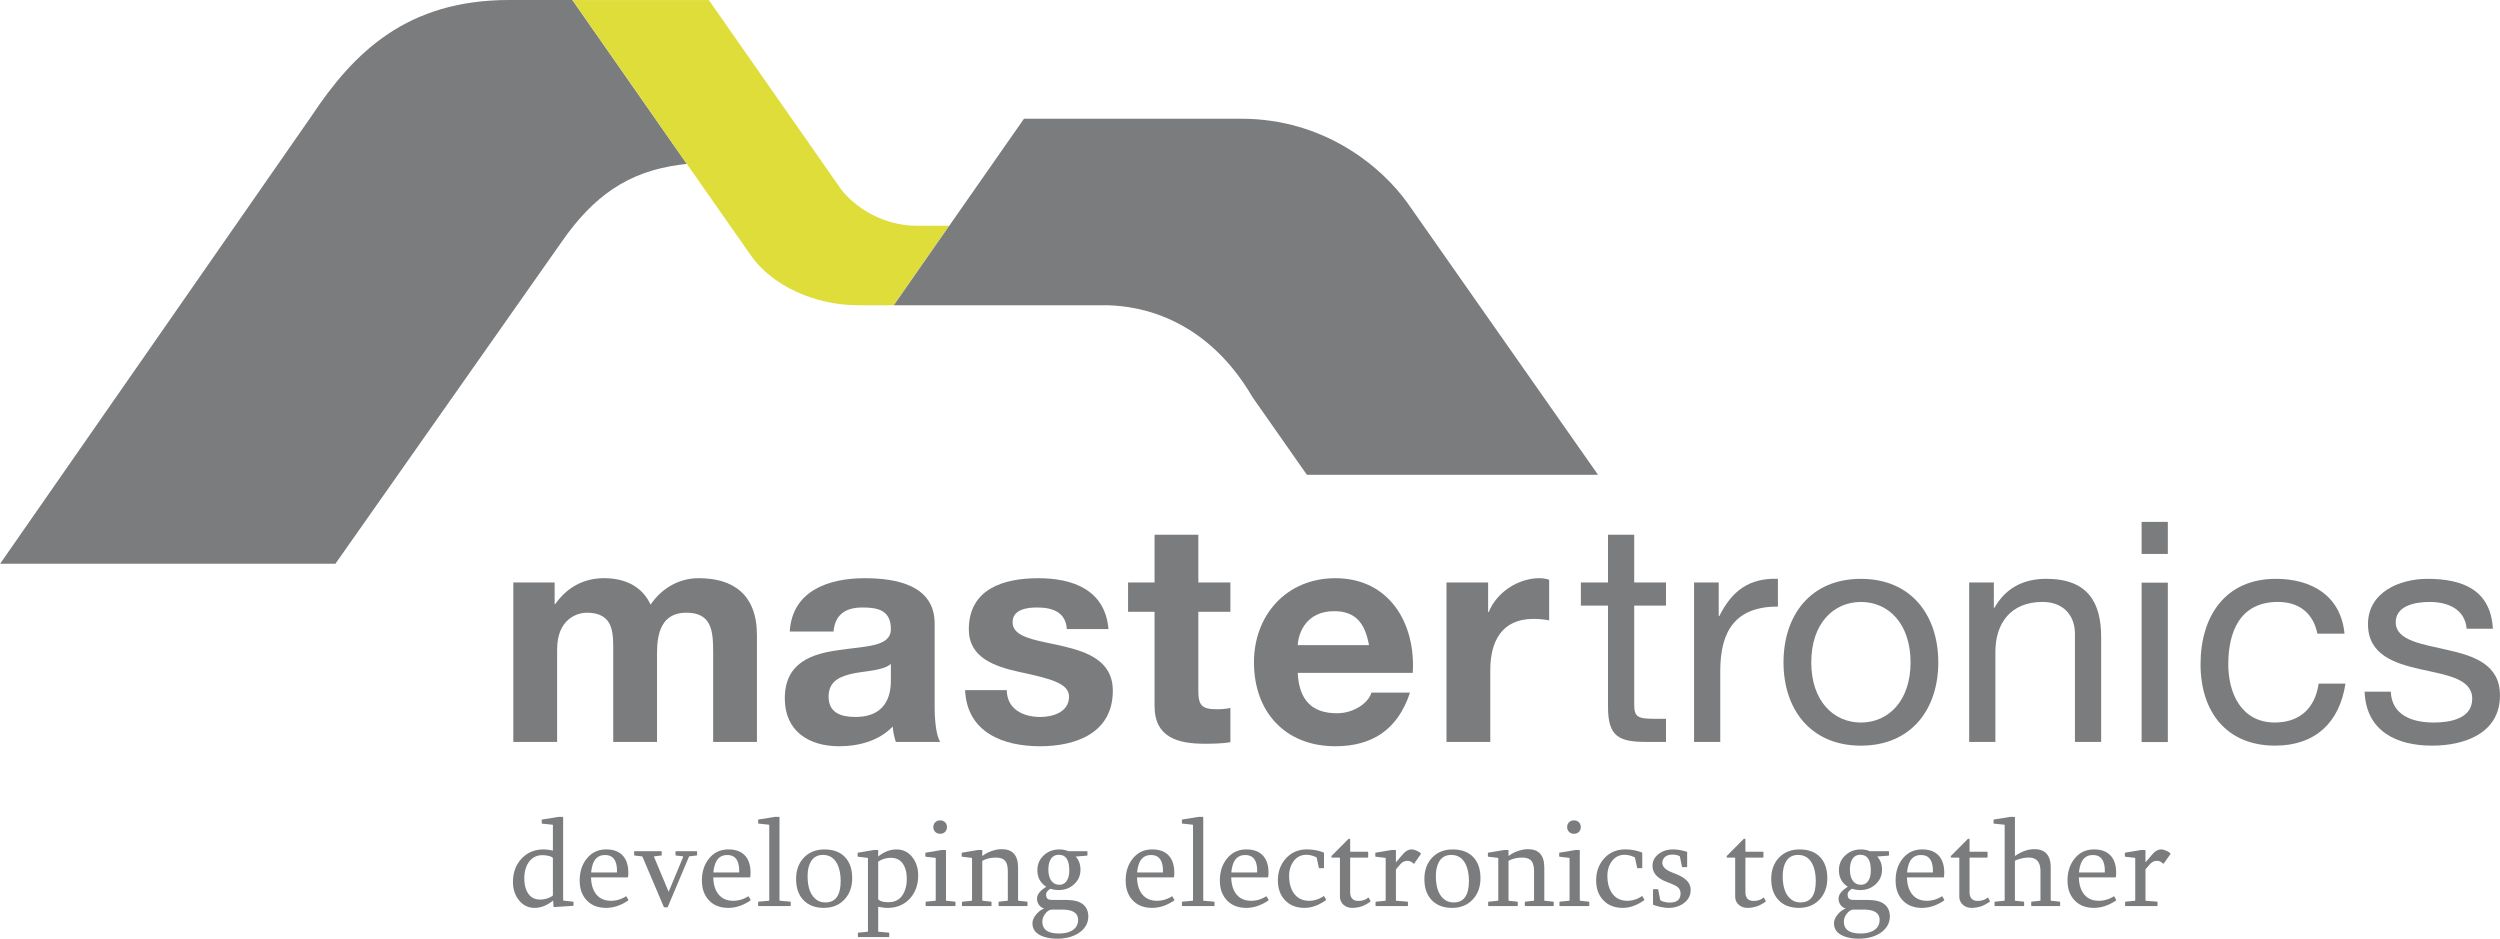 <svg xmlns="http://www.w3.org/2000/svg" width="790.481" height="296.805"><defs><clipPath id="a" clipPathUnits="userSpaceOnUse"><path d="M-178.59 195.043h706.575v-333.212H-178.59Z"/></clipPath><clipPath id="b" clipPathUnits="userSpaceOnUse"><path d="M-268.122 214.35h706.575v-333.212h-706.575Z"/></clipPath><clipPath id="c" clipPathUnits="userSpaceOnUse"><path d="M-295.596 220.566h706.575v-333.212h-706.575Z"/></clipPath><clipPath id="d" clipPathUnits="userSpaceOnUse"><path d="M-341.035 195.043H365.54v-333.212h-706.575Z"/></clipPath><clipPath id="e" clipPathUnits="userSpaceOnUse"><path d="M-381.507 209.893h706.575V-123.32h-706.575Z"/></clipPath><clipPath id="f" clipPathUnits="userSpaceOnUse"><path d="M-399.882 195.043h706.575v-333.212h-706.575Z"/></clipPath><clipPath id="g" clipPathUnits="userSpaceOnUse"><path d="M-444.4 195.043h706.576v-333.212H-444.4Z"/></clipPath><clipPath id="h" clipPathUnits="userSpaceOnUse"><path d="M-458.595 195.043H247.98v-333.212h-706.575Z"/></clipPath><clipPath id="i" clipPathUnits="userSpaceOnUse"><path d="M-498.165 228.252H208.41V-104.96h-706.575Z"/></clipPath><clipPath id="j" clipPathUnits="userSpaceOnUse"><path d="M-523.835 195.043H182.74v-333.212h-706.575Z"/></clipPath><clipPath id="k" clipPathUnits="userSpaceOnUse"><path d="M0 333.212h706.575V0H0Z"/></clipPath><clipPath id="l" clipPathUnits="userSpaceOnUse"><path d="M-606.415 207.182H100.16V-126.03h-706.575Z"/></clipPath><clipPath id="m" clipPathUnits="userSpaceOnUse"><path d="M-623.821 220.94H82.754v-333.212h-706.575Z"/></clipPath><clipPath id="n" clipPathUnits="userSpaceOnUse"><path d="M-177.555 56.908H529.02v-333.212h-706.575Z"/></clipPath><clipPath id="o" clipPathUnits="userSpaceOnUse"><path d="M-281.945 110.438H424.63v-333.212h-706.575Z"/></clipPath><clipPath id="p" clipPathUnits="userSpaceOnUse"><path d="M-390.678 105.102h706.575V-228.11h-706.575Z"/></clipPath><clipPath id="q" clipPathUnits="userSpaceOnUse"><path d="M-187.972 260.364h706.575V-72.848h-706.575Z"/></clipPath><clipPath id="r" clipPathUnits="userSpaceOnUse"><path d="M-200.342 259.676h706.575V-73.536h-706.575Z"/></clipPath><clipPath id="s" clipPathUnits="userSpaceOnUse"><path d="M-218.845 260.175H487.73V-73.037h-706.575Z"/></clipPath><clipPath id="t" clipPathUnits="userSpaceOnUse"><path d="M-229.326 259.676H477.25V-73.536h-706.575Z"/></clipPath><clipPath id="u" clipPathUnits="userSpaceOnUse"><path d="M-239.28 252.62h706.575V-80.592H-239.28Z"/></clipPath><clipPath id="v" clipPathUnits="userSpaceOnUse"><path d="M-252.001 259.647h706.575V-73.565h-706.575Z"/></clipPath><clipPath id="w" clipPathUnits="userSpaceOnUse"><path d="M-265.117 270.187h706.575V-63.025h-706.575Z"/></clipPath><clipPath id="x" clipPathUnits="userSpaceOnUse"><path d="M-279.814 251.45h706.575V-81.762h-706.575Z"/></clipPath><clipPath id="y" clipPathUnits="userSpaceOnUse"><path d="M-288.627 258.506H417.95V-74.706h-706.576Z"/></clipPath><clipPath id="z" clipPathUnits="userSpaceOnUse"><path d="M-308.08 266.717h706.574V-66.495H-308.08Z"/></clipPath><clipPath id="A" clipPathUnits="userSpaceOnUse"><path d="M-329.818 259.676h706.575V-73.536h-706.575Z"/></clipPath><clipPath id="B" clipPathUnits="userSpaceOnUse"><path d="M-339.773 252.62h706.575V-80.592h-706.575Z"/></clipPath><clipPath id="C" clipPathUnits="userSpaceOnUse"><path d="M-352.157 259.676h706.575V-73.536h-706.575Z"/></clipPath><clipPath id="D" clipPathUnits="userSpaceOnUse"><path d="M-366.767 258.345h706.575V-74.867h-706.575Z"/></clipPath><clipPath id="E" clipPathUnits="userSpaceOnUse"><path d="M-374.613 260.423h706.575V-72.79h-706.575Z"/></clipPath><clipPath id="F" clipPathUnits="userSpaceOnUse"><path d="M-391.608 258.345h706.575V-74.867h-706.575Z"/></clipPath><clipPath id="G" clipPathUnits="userSpaceOnUse"><path d="M-400.991 259.647h706.575V-73.565h-706.575Z"/></clipPath><clipPath id="H" clipPathUnits="userSpaceOnUse"><path d="M-413.419 258.506h706.575V-74.706h-706.575Z"/></clipPath><clipPath id="I" clipPathUnits="userSpaceOnUse"><path d="M-430.121 251.45h706.575V-81.762h-706.575Z"/></clipPath><clipPath id="J" clipPathUnits="userSpaceOnUse"><path d="M-442.241 258.345h706.575V-74.867h-706.575Z"/></clipPath><clipPath id="K" clipPathUnits="userSpaceOnUse"><path d="M-455.871 262.546h706.575V-70.666h-706.575Z"/></clipPath><clipPath id="L" clipPathUnits="userSpaceOnUse"><path d="M-468.343 260.423h706.575V-72.79h-706.575Z"/></clipPath><clipPath id="M" clipPathUnits="userSpaceOnUse"><path d="M-483.245 259.647H223.33V-73.565h-706.575Z"/></clipPath><clipPath id="N" clipPathUnits="userSpaceOnUse"><path d="M-498.161 266.717h706.575V-66.495h-706.575Z"/></clipPath><clipPath id="O" clipPathUnits="userSpaceOnUse"><path d="M-512.405 259.676H194.17V-73.536h-706.575Z"/></clipPath><clipPath id="P" clipPathUnits="userSpaceOnUse"><path d="M-521.495 260.423H185.08V-72.79h-706.575Z"/></clipPath><clipPath id="Q" clipPathUnits="userSpaceOnUse"><path d="M-533.513 250.645h706.575V-82.567h-706.575Z"/></clipPath><clipPath id="R" clipPathUnits="userSpaceOnUse"><path d="M-553.173 259.676h706.575V-73.536h-706.575Z"/></clipPath><clipPath id="S" clipPathUnits="userSpaceOnUse"><path d="M-569.363 258.345h706.575V-74.867h-706.575Z"/></clipPath></defs><path d="M0 0h9.799v-5.121h.148c2.707 3.877 6.66 6.144 11.559 6.144 4.755 0 8.996-1.761 11.047-6.285 2.19 3.287 6.144 6.285 11.403 6.285 8.045 0 13.829-3.722 13.829-13.533v-25.303H47.398v21.426c0 5.047-.434 9.223-6.362 9.223-5.849 0-6.953-4.828-6.953-9.59v-21.059H23.697v21.211c0 4.383.297 9.438-6.291 9.438-2.043 0-7.017-1.322-7.017-8.703v-21.946H0Z" clip-path="url(#a)" style="fill:#7b7c7e;fill-opacity:1;fill-rule:nonzero;stroke:none" transform="matrix(1.333 0 0 -1.333 162.311 184.18)"/><path d="M0 0c-1.753-1.539-5.416-1.617-8.633-2.203-3.217-.656-6.142-1.744-6.142-5.557 0-3.873 3.001-4.824 6.362-4.824C-.293-12.584 0-6.145 0-3.877zm-23.991 7.674c.587 9.724 9.286 12.656 17.773 12.656 7.532 0 16.603-1.676 16.603-10.75v-19.676c0-3.439.365-6.875 1.315-8.41H1.17c-.367 1.168-.661 2.412-.732 3.652-3.288-3.439-8.12-4.679-12.725-4.679-7.169 0-12.874 3.584-12.874 11.336 0 8.558 6.436 10.607 12.874 11.484C-5.928 4.242 0 4.021 0 8.262c0 4.465-3.075 5.121-6.73 5.121-3.949 0-6.516-1.612-6.872-5.709z" clip-path="url(#b)" style="fill:#7b7c7e;fill-opacity:1;fill-rule:nonzero;stroke:none" transform="matrix(1.333 0 0 -1.333 281.687 209.922)"/><path d="M0 0c.074-4.541 3.875-6.367 7.976-6.367 2.997 0 6.805 1.17 6.805 4.824 0 3.147-4.317 4.25-11.783 5.854-5.995 1.316-11.99 3.437-11.99 10.095 0 9.658 8.335 12.141 16.455 12.141 8.267 0 15.872-2.779 16.674-12.068H14.26c-.285 4.029-3.365 5.121-7.086 5.121-2.345 0-5.784-.442-5.784-3.506 0-3.731 5.85-4.246 11.778-5.635C19.241 9.066 25.165 6.875 25.165-.152c0-9.944-8.632-13.164-17.265-13.164C-.879-13.316-9.434-10.025-9.875 0z" clip-path="url(#c)" style="fill:#7b7c7e;fill-opacity:1;fill-rule:nonzero;stroke:none" transform="matrix(1.333 0 0 -1.333 318.32 218.21)"/><path d="M0 0h7.607v-6.949H0v-18.727c0-3.506.877-4.388 4.391-4.388 1.095 0 2.124.072 3.216.298v-8.121c-1.756-.297-4.018-.363-6.065-.363-6.37 0-11.927 1.457-11.927 8.992v22.309h-6.284V0h6.284v11.334H0Z" clip-path="url(#d)" style="fill:#7b7c7e;fill-opacity:1;fill-rule:nonzero;stroke:none" transform="matrix(1.333 0 0 -1.333 378.904 184.18)"/><path d="M0 0c-.959 5.271-3.225 8.049-8.271 8.049-6.579 0-8.485-5.121-8.629-8.049Zm-16.9-6.578c.293-6.586 3.509-9.586 9.285-9.586 4.172 0 7.537 2.559 8.195 4.902h9.145C6.797-20.188.58-23.99-7.979-23.99c-11.923 0-19.307 8.189-19.307 19.894 0 11.342 7.823 19.969 19.307 19.969 12.875 0 19.092-10.82 18.356-22.451z" clip-path="url(#e)" style="fill:#7b7c7e;fill-opacity:1;fill-rule:nonzero;stroke:none" transform="matrix(1.333 0 0 -1.333 432.867 203.98)"/><path d="M0 0h9.877v-7.016h.141c1.91 4.75 7.023 8.039 12.072 8.039.728 0 1.603-.15 2.265-.369v-9.65c-.951.223-2.486.361-3.734.361-7.603 0-10.232-5.478-10.232-12.138v-17.04H0Z" clip-path="url(#f)" style="fill:#7b7c7e;fill-opacity:1;fill-rule:nonzero;stroke:none" transform="matrix(1.333 0 0 -1.333 457.367 184.18)"/><path d="M0 0h7.539v-5.488H0v-23.475c0-2.861.801-3.367 4.684-3.367h2.855v-5.483H2.785c-6.437 0-9 1.317-9 8.266v24.059h-6.437V0h6.437v11.334H0Z" clip-path="url(#g)" style="fill:#7b7c7e;fill-opacity:1;fill-rule:nonzero;stroke:none" transform="matrix(1.333 0 0 -1.333 516.724 184.18)"/><path d="M0 0h5.848v-7.971h.146C8.988-1.908 13.164 1.1 19.891.873v-6.58c-10.018 0-13.676-5.707-13.676-15.285v-16.821H0Z" clip-path="url(#h)" style="fill:#7b7c7e;fill-opacity:1;fill-rule:nonzero;stroke:none" transform="matrix(1.333 0 0 -1.333 535.65 184.18)"/><path d="M0 0c6.508 0 11.773 5.121 11.773 14.264C11.773 23.482 6.508 28.6 0 28.6c-6.512 0-11.779-5.118-11.779-14.336C-11.779 5.121-6.512 0 0 0m0 34.082c11.994 0 18.352-8.695 18.352-19.818 0-11.047-6.358-19.75-18.352-19.75-12.002 0-18.365 8.703-18.365 19.75 0 11.123 6.363 19.818 18.365 19.818" clip-path="url(#i)" style="fill:#7b7c7e;fill-opacity:1;fill-rule:nonzero;stroke:none" transform="matrix(1.333 0 0 -1.333 588.411 228.458)"/><path d="M0 0h5.854v-5.998h.144C8.631-1.32 12.877.873 18.281.873c9.948 0 13.024-5.701 13.024-13.812v-24.874H25.09v25.594c0 4.615-2.928 7.61-7.686 7.61-7.527 0-11.187-5.047-11.187-11.848v-21.356H0Z" clip-path="url(#j)" style="fill:#7b7c7e;fill-opacity:1;fill-rule:nonzero;stroke:none" transform="matrix(1.333 0 0 -1.333 622.638 184.18)"/><path d="M564.87 138.169h6.219v-37.813h-6.219zm6.219 6.809h-6.219v7.599h6.219z" clip-path="url(#k)" style="fill:#7b7c7e;fill-opacity:1;fill-rule:nonzero;stroke:none" transform="matrix(1.333 0 0 -1.333 -75.809 368.405)"/><path d="M0 0c-.953 4.756-4.244 7.529-9.363 7.529-8.996 0-11.776-7.09-11.776-14.775 0-6.945 3.145-13.824 11.043-13.824 6 0 9.58 3.513 10.387 9.222h6.363C5.266-21.07-.516-26.557-10.018-26.557c-11.558 0-17.701 8.045-17.701 19.311 0 11.336 5.846 20.258 17.842 20.258C-1.322 13.012 5.559 8.99 6.434 0Z" clip-path="url(#l)" style="fill:#7b7c7e;fill-opacity:1;fill-rule:nonzero;stroke:none" transform="matrix(1.333 0 0 -1.333 732.744 200.365)"/><path d="M0 0c.219-5.557 5.049-7.313 10.166-7.313 3.879 0 9.145.879 9.145 5.639 0 4.82-6.143 5.627-12.362 7.016C.811 6.73-5.412 8.785-5.412 16.016c0 7.615 7.533 10.754 14.119 10.754 8.336 0 14.996-2.629 15.508-11.84h-6.219c-.441 4.824-4.687 6.357-8.781 6.357-3.721 0-8.045-1.017-8.045-4.82 0-4.465 6.586-5.196 12.365-6.59 6.211-1.389 12.361-3.432 12.361-10.75 0-9-8.412-11.926-16.093-11.926C1.322-12.799-5.85-9.359-6.211 0z" clip-path="url(#m)" style="fill:#7b7c7e;fill-opacity:1;fill-rule:nonzero;stroke:none" transform="matrix(1.333 0 0 -1.333 755.953 218.708)"/><path d="M0 0c-24.144-.025-36.714-12.283-46.823-27.506-.714-1.076-73.875-106.213-73.875-106.213h79.535l53.728 76.44c7.433 10.675 15.601 16.584 28.029 18.207.026.023 1.567.187 1.59.193L15.032 0Z" clip-path="url(#n)" style="fill:#7b7c7e;fill-opacity:1;fill-rule:nonzero;stroke:none" transform="matrix(1.333 0 0 -1.333 160.93 0)"/><path d="m0 0-7.71-.006c-7.9 0-14.541 4.293-17.873 8.565l-31.424 44.97h-32.351l27.111-38.834L-46.94-7.18c4.98-7.006 14.958-11.681 25.345-11.681h8.44z" clip-path="url(#o)" style="fill:#dedd3a;fill-opacity:1;fill-rule:nonzero;stroke:none" transform="matrix(1.333 0 0 -1.333 300.118 71.372)"/><path d="M0 0c-6.143 8.643-19.769 20.043-39.469 20.043h-51.544l-17.834-25.541-13.041-18.699h49.819c5.466 0 23.181-1.08 35.282-21.836l5.07-7.238 7.807-11.142h69.058z" clip-path="url(#p)" style="fill:#7b7c7e;fill-opacity:1;fill-rule:nonzero;stroke:none" transform="matrix(1.333 0 0 -1.333 445.095 64.258)"/><path d="M0 0c-.215.215-.532.371-.952.469a6.878 6.878 0 0 1-1.478.19c-1.445 0-2.557-.577-3.338-1.728-.673-1.005-1.009-2.264-1.009-3.777 0-1.395.268-2.532.805-3.41.643-1.073 1.624-1.611 2.942-1.611 1.044 0 2.001.274 2.869.82.098.088.151.147.161.176Zm1.259 9.72a.497.497 0 0 0 .147.029h.863c.107 0 .161-.049.161-.146V-9.983c0-.098.049-.148.146-.148l2.152-.233c.107 0 .162-.054.162-.161v-.688c0-.089-.045-.137-.133-.146l-4.465-.293c-.087-.01-.136.039-.146.146l-.087 1.405c-1.435-1.162-2.894-1.742-4.377-1.742-1.591 0-2.87.65-3.835 1.947-.879 1.181-1.318 2.582-1.318 4.202 0 2.185.659 4.006 1.976 5.46C-6.119 1.269-4.353 2.02-2.196 2.02c.606 0 1.337-.093 2.196-.278v6.002c0 .097-.054.146-.161.146l-2.327.234c-.108 0-.161.054-.161.161v.688c0 .098.044.147.131.147z" clip-path="url(#q)" style="fill:#7b7c7e;fill-opacity:1;fill-rule:nonzero;stroke:none" transform="matrix(1.333 0 0 -1.333 174.82 271.275)"/><path d="M0 0c-1.562 0-2.571-.87-3.03-2.606a8.566 8.566 0 0 1-.263-1.522h6.119C2.913-1.376 1.971 0 0 0m-3.323-5.3c.039-1.63.42-2.928 1.142-3.893.829-1.103 2.025-1.656 3.586-1.656 1.25 0 2.421.342 3.513 1.026.039.039.074.049.103.029a.576.576 0 0 1 .074-.088l.424-.732c.019-.087-.01-.156-.088-.205-1.708-1.142-3.435-1.712-5.182-1.712-1.952 0-3.489.604-4.611 1.815-1.103 1.171-1.655 2.737-1.655 4.698 0 2.011.538 3.705 1.611 5.08C-3.235.575-1.674 1.331.278 1.331c1.727 0 3.04-.492 3.938-1.478.868-.957 1.303-2.303 1.303-4.041 0-.312-.02-.633-.059-.965 0-.097-.049-.147-.146-.147Z" clip-path="url(#r)" style="fill:#7b7c7e;fill-opacity:1;fill-rule:nonzero;stroke:none" transform="matrix(1.333 0 0 -1.333 191.313 270.357)"/><path d="M0 0c.02.05.02.099 0 .147-.02.04-.059.059-.117.059l-1.566.175c-.079 0-.117.04-.117.118v.761c0 .097.048.146.146.146h4.831c.097 0 .146-.049.146-.146V.528c0-.097-.049-.147-.146-.147L1.522.206c-.049 0-.087-.029-.117-.088L-3.63-11.813c-.03-.058-.069-.087-.118-.087h-.688a.226.226 0 0 0-.131.087L-9.632.089c-.039.058-.078.088-.117.088l-1.742.204c-.078 0-.117.04-.117.118v.761c0 .097.048.146.146.146h6.236c.107 0 .161-.049.161-.146V.499c0-.078-.044-.118-.132-.118L-6.749.206c-.136 0-.175-.068-.116-.206l3.44-8.227z" clip-path="url(#s)" style="fill:#7b7c7e;fill-opacity:1;fill-rule:nonzero;stroke:none" transform="matrix(1.333 0 0 -1.333 215.984 271.022)"/><path d="M0 0c-1.562 0-2.571-.87-3.03-2.606a8.566 8.566 0 0 1-.263-1.522h6.119C2.913-1.376 1.971 0 0 0m-3.322-5.3c.038-1.63.419-2.928 1.141-3.893.829-1.103 2.025-1.656 3.586-1.656 1.25 0 2.421.342 3.513 1.026.04.039.074.049.103.029a.63.63 0 0 1 .073-.088l.425-.732c.019-.087-.01-.156-.088-.205-1.708-1.142-3.435-1.712-5.182-1.712-1.952 0-3.489.604-4.611 1.815-1.103 1.171-1.655 2.737-1.655 4.698 0 2.011.537 3.705 1.611 5.08C-3.235.575-1.673 1.331.278 1.331c1.728 0 3.04-.492 3.938-1.478.868-.957 1.303-2.303 1.303-4.041 0-.312-.019-.633-.059-.965 0-.097-.049-.147-.146-.147Z" clip-path="url(#t)" style="fill:#7b7c7e;fill-opacity:1;fill-rule:nonzero;stroke:none" transform="matrix(1.333 0 0 -1.333 229.959 270.357)"/><path d="M0 0c0 .097-.049.146-.146.146l-2.343.249c-.097 0-.146.048-.146.146v.688c.03.098.068.147.117.147l3.777.6a.491.491 0 0 0 .146.029h.879c.097 0 .146-.049.146-.147v-19.615c0-.088.049-.138.146-.147l2.372-.204c.097-.01.146-.064.146-.162v-.747c0-.096-.049-.145-.146-.145h-7.437c-.097 0-.146.049-.146.145v.747c0 .108.049.162.146.162l2.343.204c.097 0 .146.049.146.147z" clip-path="url(#u)" style="fill:#7b7c7e;fill-opacity:1;fill-rule:nonzero;stroke:none" transform="matrix(1.333 0 0 -1.333 243.231 260.95)"/><path d="M0 0c-1.298 0-2.26-.548-2.884-1.641-.498-.868-.747-2.001-.747-3.395 0-2.801.752-4.7 2.255-5.694.546-.362 1.205-.542 1.976-.542 2.411 0 3.616 1.693 3.616 5.08 0 1.668-.283 3.039-.849 4.113C2.645-.694 1.522 0 0 0m.38 1.302c2.108 0 3.738-.614 4.89-1.845 1.122-1.2 1.683-2.863 1.683-4.991 0-2.04-.605-3.713-1.815-5.022-1.249-1.336-2.884-2.005-4.904-2.005-2.088 0-3.713.624-4.875 1.874-1.142 1.21-1.713 2.865-1.713 4.962 0 2.07.601 3.748 1.801 5.037C-3.313.64-1.669 1.302.38 1.302" clip-path="url(#v)" style="fill:#7b7c7e;fill-opacity:1;fill-rule:nonzero;stroke:none" transform="matrix(1.333 0 0 -1.333 260.192 270.318)"/><path d="M0 0c.449-.449 1.259-.674 2.43-.674 2.088 0 3.445 1.113 4.07 3.338.185.663.277 1.391.277 2.181 0 1.405-.268 2.542-.805 3.412C5.328 9.32 4.347 9.852 3.03 9.852a5.305 5.305 0 0 1-2.869-.806C.053 9.007 0 8.948 0 8.87Zm-1.172 11.681c.04.009.103.019.191.029h.835c.097 0 .146-.049.146-.146v-1.405c1.376 1.122 2.815 1.683 4.318 1.683 1.601 0 2.884-.643 3.85-1.933.878-1.161 1.317-2.566 1.317-4.215 0-2.215-.653-4.045-1.961-5.489-1.357-1.484-3.133-2.226-5.328-2.226-.606 0-1.338.093-2.196.28v-5.798c0-.097.053-.147.161-.147l2.298-.204c.107 0 .161-.049.161-.147v-.761c0-.098-.054-.146-.161-.146H-4.67c-.098 0-.146.048-.146.146v.761c0 .098.048.147.146.147l2.094.204c.097 0 .146.05.146.147V9.705c0 .098-.049.147-.146.147l-2.153.249c-.097 0-.146.048-.146.146v.688c.03.097.068.146.117.146z" clip-path="url(#w)" style="fill:#7b7c7e;fill-opacity:1;fill-rule:nonzero;stroke:none" transform="matrix(1.333 0 0 -1.333 277.68 284.371)"/><path d="M0 0c.468 0 .854-.148 1.156-.446.302-.298.454-.681.454-1.149 0-.468-.152-.852-.454-1.148C.854-3.041.468-3.191 0-3.191c-.468 0-.856.15-1.164.448-.307.296-.461.68-.461 1.148 0 .468.154.851.461 1.149C-.856-.148-.468 0 0 0m-3.293-20.332c-.108 0-.162.049-.162.145v.748c0 .107.054.161.162.161l2.093.204c.097 0 .146.049.146.147v9.896c0 .097-.049.146-.146.146l-2.167.249c-.097 0-.147.049-.147.147v.687c0 .098.04.147.118.147l3.601.599c.039.01.097.02.176.03h.848c.098 0 .147-.049.147-.146v-11.755c0-.098.049-.147.146-.147l1.947-.204c.108 0 .161-.054.161-.161v-.748c0-.096-.053-.145-.161-.145z" clip-path="url(#x)" style="fill:#7b7c7e;fill-opacity:1;fill-rule:nonzero;stroke:none" transform="matrix(1.333 0 0 -1.333 297.276 259.39)"/><path d="M0 0c.107.02.17.029.19.029h.835c.097 0 .146-.049.146-.145v-1.288C2.069-.692 3.172-.195 4.479.088c.4.088.839.133 1.318.133 2.576 0 3.865-1.45 3.865-4.348v-7.744c0-.099.048-.148.146-.148l1.947-.204c.097 0 .146-.053.146-.161v-.747c0-.097-.049-.145-.146-.145H5.197c-.108 0-.161.048-.161.145v.747c0 .108.053.161.161.161l1.888.204c.097 0 .146.049.146.148v6.865c0 1.073-.189 1.863-.571 2.371-.439.575-1.181.864-2.225.864-1.181 0-2.22-.229-3.117-.688-.079-.039-.128-.078-.147-.116v-9.296c0-.099.049-.148.147-.148l1.888-.204c.107 0 .161-.053.161-.161v-.747c0-.097-.054-.145-.161-.145h-6.705c-.107 0-.161.048-.161.145v.747c0 .108.054.161.161.161l2.094.204c.097 0 .146.049.146.148v9.895c0 .098-.049.147-.146.147l-2.152.249c-.108 0-.161.049-.161.146v.688c0 .098.038.146.117.146z" clip-path="url(#y)" style="fill:#7b7c7e;fill-opacity:1;fill-rule:nonzero;stroke:none" transform="matrix(1.333 0 0 -1.333 309.026 268.797)"/><path d="M0 0c1.044 0 1.757.59 2.137 1.771.137.429.206.981.206 1.654 0 2.45-.821 3.674-2.46 3.674-1.132 0-1.888-.611-2.269-1.83-.146-.467-.219-1.025-.219-1.668 0-1.241.282-2.187.849-2.84C-1.317.252-.731 0 0 0m-1.888-5.899c-.576-.099-1.078-.448-1.508-1.047-.429-.601-.644-1.202-.644-1.809 0-1.873 1.317-2.81 3.952-2.81 1.23 0 2.245.225 3.045.673.985.567 1.479 1.42 1.479 2.562 0 1.62-1.269 2.431-3.806 2.431zm-.205 4.947c-.702-.41-1.054-.863-1.054-1.361 0-.743.302-1.157.908-1.246a4.74 4.74 0 0 1 .687-.043H.776c1.308 0 2.279-.068 2.913-.206 1.093-.223 1.913-.692 2.459-1.403.342-.44.561-.972.659-1.597.039-.243.059-.463.059-.659 0-1.268-.454-2.351-1.362-3.249-.8-.791-1.854-1.366-3.161-1.727-.86-.235-1.801-.352-2.826-.352-1.513 0-2.786.234-3.82.703-1.386.624-2.079 1.605-2.079 2.943 0 .702.302 1.41.907 2.123.547.653 1.172 1.117 1.874 1.389a2.17 2.17 0 0 0-1.229.858 2.427 2.427 0 0 0-.469 1.456c0 1.005.736 1.951 2.21 2.839-1.414.888-2.122 2.201-2.122 3.937 0 1.426.517 2.607 1.551 3.544 1.005.917 2.226 1.375 3.66 1.375.761 0 1.474-.142 2.137-.424h4.377c.098 0 .147-.049.147-.146v-.761c0-.088-.049-.138-.147-.147l-2.649-.205c.761-.838 1.141-1.869 1.141-3.088 0-1.396-.5-2.555-1.5-3.477C2.505-.798 1.298-1.26-.117-1.26c-.741 0-1.401.104-1.976.308" clip-path="url(#z)" style="fill:#7b7c7e;fill-opacity:1;fill-rule:nonzero;stroke:none" transform="matrix(1.333 0 0 -1.333 334.965 279.745)"/><path d="M0 0c-1.561 0-2.572-.87-3.029-2.606a8.57 8.57 0 0 1-.264-1.522h6.119C2.913-1.376 1.972 0 0 0m-3.323-5.3c.039-1.63.42-2.928 1.142-3.893.83-1.103 2.026-1.656 3.587-1.656 1.249 0 2.42.342 3.513 1.026.039.039.073.049.102.029a.576.576 0 0 1 .074-.088l.424-.732c.02-.087-.01-.156-.088-.205-1.708-1.142-3.435-1.712-5.182-1.712-1.951 0-3.489.604-4.611 1.815-1.103 1.171-1.654 2.737-1.654 4.698 0 2.011.537 3.705 1.61 5.08C-3.235.575-1.673 1.331.278 1.331c1.728 0 3.04-.492 3.939-1.478.868-.957 1.302-2.303 1.302-4.041 0-.312-.019-.633-.059-.965 0-.097-.048-.147-.146-.147Z" clip-path="url(#A)" style="fill:#7b7c7e;fill-opacity:1;fill-rule:nonzero;stroke:none" transform="matrix(1.333 0 0 -1.333 363.949 270.357)"/><path d="M0 0c0 .097-.049.146-.146.146l-2.342.249c-.098 0-.147.048-.147.146v.688c.029.098.068.147.117.147l3.777.6a.491.491 0 0 0 .146.029h.879c.097 0 .146-.049.146-.147v-19.615c0-.088.049-.138.147-.147l2.371-.204c.098-.01.147-.064.147-.162v-.747c0-.096-.049-.145-.147-.145h-7.436c-.098 0-.147.049-.147.145v.747c0 .108.049.162.147.162l2.342.204c.097 0 .146.049.146.147z" clip-path="url(#B)" style="fill:#7b7c7e;fill-opacity:1;fill-rule:nonzero;stroke:none" transform="matrix(1.333 0 0 -1.333 377.222 260.95)"/><path d="M0 0c-1.561 0-2.572-.87-3.029-2.606a8.393 8.393 0 0 1-.264-1.522h6.119C2.913-1.376 1.971 0 0 0m-3.322-5.3c.039-1.63.419-2.928 1.141-3.893.829-1.103 2.026-1.656 3.587-1.656 1.248 0 2.419.342 3.513 1.026.038.039.073.049.102.029a.576.576 0 0 1 .074-.088l.425-.732c.019-.087-.01-.156-.088-.205-1.708-1.142-3.437-1.712-5.182-1.712-1.953 0-3.49.604-4.612 1.815-1.103 1.171-1.654 2.737-1.654 4.698 0 2.011.536 3.705 1.61 5.08C-3.235.575-1.674 1.331.279 1.331c1.726 0 3.039-.492 3.937-1.478.869-.957 1.304-2.303 1.304-4.041 0-.312-.02-.633-.059-.965 0-.097-.049-.147-.148-.147Z" clip-path="url(#C)" style="fill:#7b7c7e;fill-opacity:1;fill-rule:nonzero;stroke:none" transform="matrix(1.333 0 0 -1.333 393.734 270.357)"/><path d="M0 0c1.385 0 2.693-.233 3.923-.702.098-.039.147-.088.147-.147v-3.468c0-.089-.049-.133-.147-.133h-.937c-.097 0-.146.044-.146.133l-.484 2.268c0 .059-.039.121-.116.19-.841.39-1.621.586-2.343.586-1.288 0-2.313-.527-3.074-1.581-.683-.947-1.024-2.089-1.024-3.426 0-1.668.365-3.03 1.097-4.084.839-1.209 2.06-1.816 3.66-1.816 1.19 0 2.323.363 3.396 1.084.059.038.098.048.118.03a.405.405 0 0 0 .058-.088l.424-.733c.039-.068.01-.135-.087-.204-1.708-1.181-3.376-1.771-5.007-1.771-1.942 0-3.483.604-4.625 1.815C-6.3-10.866-6.865-9.3-6.865-7.349c0 2.05.624 3.779 1.873 5.183C-3.693-.722-2.03 0 0 0" clip-path="url(#D)" style="fill:#7b7c7e;fill-opacity:1;fill-rule:nonzero;stroke:none" transform="matrix(1.333 0 0 -1.333 413.213 268.582)"/><path d="M0 0c0 .097-.054.146-.162.146h-1.727c-.088 0-.132.043-.132.132v.147c0 .058.034.117.103.175l3.835 3.865c.088.088.166.132.234.132h.147c.087 0 .131-.054.131-.161V1.684c0-.098.05-.147.146-.147h3.983c.096 0 .145-.054.145-.161V.308c0-.109-.049-.162-.145-.162H2.575c-.096 0-.146-.049-.146-.146v-7.979c0-1.434.639-2.151 1.919-2.151.936 0 1.692.238 2.268.717a.156.156 0 0 0 .146.044.338.338 0 0 0 .102-.044l.382-.746c.02-.088-.01-.156-.089-.204-.77-.519-1.434-.87-1.99-1.055a7.224 7.224 0 0 0-2.27-.366c-.819 0-1.506.255-2.064.762C.278-10.516 0-9.857 0-9.047Z" clip-path="url(#E)" style="fill:#7b7c7e;fill-opacity:1;fill-rule:nonzero;stroke:none" transform="matrix(1.333 0 0 -1.333 423.675 271.353)"/><path d="M0 0c.303 0 .678-.093 1.127-.277.448-.186.78-.385.996-.601.029-.019.054-.059.073-.117.02-.059.01-.109-.029-.147L.688-3.249C.62-3.348.565-3.396.526-3.396a.095.095 0 0 0-.072.03c-.439.438-.922.659-1.45.659-.653 0-1.23-.289-1.726-.863l-.88-1.026a.472.472 0 0 1-.116-.323v-7.113c0-.088.049-.138.146-.148l2.547-.204c.107-.01.162-.063.162-.161v-.747c0-.097-.055-.146-.162-.146h-7.364c-.106 0-.16.049-.16.146v.747c0 .107.054.161.16.161l2.094.204c.098 0 .147.049.147.148v9.895c0 .098-.049.147-.147.147l-2.151.249c-.108 0-.161.049-.161.146v.688c0 .097.039.146.117.146l3.601.6c.108.019.17.029.19.029h.835c.097 0 .146-.049.146-.145V-3.06l1.595 1.86C-1.439-.4-.731 0 0 0" clip-path="url(#F)" style="fill:#7b7c7e;fill-opacity:1;fill-rule:nonzero;stroke:none" transform="matrix(1.333 0 0 -1.333 446.336 268.582)"/><path d="M0 0c-1.298 0-2.259-.548-2.884-1.641-.498-.868-.746-2.001-.746-3.395 0-2.801.751-4.7 2.254-5.694.546-.362 1.205-.542 1.976-.542 2.411 0 3.616 1.693 3.616 5.08 0 1.668-.283 3.039-.849 4.113C2.645-.694 1.522 0 0 0m.38 1.302c2.108 0 3.739-.614 4.891-1.845 1.121-1.2 1.682-2.863 1.682-4.991 0-2.04-.604-3.713-1.815-5.022-1.249-1.336-2.883-2.005-4.904-2.005-2.088 0-3.713.624-4.875 1.874-1.141 1.21-1.712 2.865-1.712 4.962 0 2.07.6 3.748 1.8 5.037C-3.313.64-1.669 1.302.38 1.302" clip-path="url(#G)" style="fill:#7b7c7e;fill-opacity:1;fill-rule:nonzero;stroke:none" transform="matrix(1.333 0 0 -1.333 458.846 270.318)"/><path d="M0 0c.107.02.171.029.19.029h.835c.097 0 .146-.049.146-.145v-1.288C2.069-.692 3.172-.195 4.479.088c.4.088.84.133 1.319.133 2.576 0 3.863-1.45 3.863-4.348v-7.744c0-.099.049-.148.148-.148l1.946-.204c.098 0 .146-.053.146-.161v-.747c0-.097-.048-.145-.146-.145H5.197c-.108 0-.161.048-.161.145v.747c0 .108.053.161.161.161l1.888.204c.098 0 .146.049.146.148v6.865c0 1.073-.19 1.863-.57 2.371-.439.575-1.181.864-2.224.864-1.182 0-2.221-.229-3.119-.688-.079-.039-.128-.078-.147-.116v-9.296c0-.099.05-.148.147-.148l1.888-.204c.107 0 .161-.053.161-.161v-.747c0-.097-.054-.145-.161-.145h-6.704c-.107 0-.161.048-.161.145v.747c0 .108.054.161.161.161l2.093.204c.098 0 .147.049.147.148v9.895c0 .098-.049.147-.147.147l-2.152.249c-.107 0-.161.049-.161.146v.688c0 .098.039.146.117.146z" clip-path="url(#H)" style="fill:#7b7c7e;fill-opacity:1;fill-rule:nonzero;stroke:none" transform="matrix(1.333 0 0 -1.333 475.416 268.797)"/><path d="M0 0c.469 0 .854-.148 1.157-.446.302-.298.454-.681.454-1.149 0-.468-.152-.852-.454-1.148C.854-3.041.469-3.191 0-3.191c-.468 0-.855.15-1.164.448-.307.296-.461.68-.461 1.148 0 .468.154.851.461 1.149C-.855-.148-.468 0 0 0m-3.292-20.332c-.108 0-.162.049-.162.145v.748c0 .107.054.161.162.161l2.093.204c.096 0 .146.049.146.147v9.896c0 .097-.05.146-.146.146l-2.167.249c-.098 0-.147.049-.147.147v.687c0 .098.039.147.117.147l3.601.599c.039.01.098.02.176.03h.849c.097 0 .146-.049.146-.146v-11.755c0-.098.049-.147.147-.147l1.947-.204c.107 0 .161-.054.161-.161v-.748c0-.096-.054-.145-.161-.145z" clip-path="url(#I)" style="fill:#7b7c7e;fill-opacity:1;fill-rule:nonzero;stroke:none" transform="matrix(1.333 0 0 -1.333 497.686 259.39)"/><path d="M0 0a10.91 10.91 0 0 0 3.924-.702c.097-.039.146-.088.146-.147v-3.468c0-.089-.049-.133-.146-.133h-.938c-.096 0-.145.044-.145.133l-.484 2.268c0 .059-.039.121-.117.19-.839.39-1.619.586-2.342.586-1.287 0-2.312-.527-3.074-1.581C-3.859-3.801-4.2-4.943-4.2-6.28c0-1.668.365-3.03 1.097-4.084.839-1.209 2.059-1.816 3.661-1.816 1.19 0 2.322.363 3.395 1.084.059.038.097.048.117.03a.443.443 0 0 0 .059-.088l.425-.733c.039-.068.009-.135-.088-.204-1.708-1.181-3.377-1.771-5.007-1.771-1.941 0-3.484.604-4.626 1.815-1.132 1.181-1.697 2.747-1.697 4.698 0 2.05.624 3.779 1.873 5.183C-3.693-.722-2.029 0 0 0" clip-path="url(#J)" style="fill:#7b7c7e;fill-opacity:1;fill-rule:nonzero;stroke:none" transform="matrix(1.333 0 0 -1.333 513.846 268.582)"/><path d="M0 0c-.098.029-.146.068-.146.117L-.629 2.46c0 .078-.04.137-.117.176-.488.224-1.04.336-1.654.336-1.054 0-1.782-.356-2.181-1.069a1.73 1.73 0 0 1-.221-.863c0-.908.723-1.654 2.167-2.239l1.258-.514C.819-2.61 1.917-3.83 1.917-5.372c0-1.337-.556-2.406-1.668-3.206-.995-.722-2.186-1.083-3.572-1.083-1.005 0-2.187.229-3.541.688-.099.02-.148.074-.148.16v3.471c0 .077.049.116.148.116h.922c.106 0 .161-.039.161-.116l.468-2.402c.009-.039.052-.097.13-.175a4.946 4.946 0 0 1 2.123-.483c1.718 0 2.577.721 2.577 2.167 0 .848-.439 1.482-1.318 1.902-.145.068-.415.191-.804.366l-1.347.542C-6.07-2.576-7.129-1.327-7.129.322c0 1.172.526 2.138 1.581 2.899.908.654 1.996.98 3.264.98 1.035 0 2.103-.18 3.206-.541.108-.019.162-.073.162-.161V.117C1.084.039 1.03 0 .922 0Z" clip-path="url(#K)" style="fill:#7b7c7e;fill-opacity:1;fill-rule:nonzero;stroke:none" transform="matrix(1.333 0 0 -1.333 532.02 274.184)"/><path d="M0 0c0 .097-.054.146-.16.146h-1.729c-.087 0-.131.043-.131.132v.147c0 .058.034.117.102.175l3.835 3.865c.089.088.167.132.234.132h.147c.088 0 .132-.054.132-.161V1.684c0-.098.049-.147.146-.147h3.983c.096 0 .145-.054.145-.161V.308c0-.109-.049-.162-.145-.162H2.576C2.479.146 2.43.097 2.43 0v-7.979c0-1.434.638-2.151 1.918-2.151.936 0 1.692.238 2.269.717a.156.156 0 0 0 .146.044.334.334 0 0 0 .103-.044l.38-.746c.02-.088-.01-.156-.089-.204-.77-.519-1.432-.87-1.99-1.055a7.213 7.213 0 0 0-2.269-.366c-.819 0-1.507.255-2.064.762C.278-10.516 0-9.857 0-9.047Z" clip-path="url(#L)" style="fill:#7b7c7e;fill-opacity:1;fill-rule:nonzero;stroke:none" transform="matrix(1.333 0 0 -1.333 548.648 271.353)"/><path d="M0 0c-1.298 0-2.259-.548-2.884-1.641-.498-.868-.746-2.001-.746-3.395 0-2.801.751-4.7 2.254-5.694.546-.362 1.205-.542 1.976-.542 2.411 0 3.616 1.693 3.616 5.08 0 1.668-.283 3.039-.849 4.113C2.645-.694 1.522 0 0 0m.381 1.302c2.107 0 3.738-.614 4.89-1.845 1.121-1.2 1.682-2.863 1.682-4.991 0-2.04-.604-3.713-1.815-5.022-1.249-1.336-2.883-2.005-4.904-2.005-2.088 0-3.713.624-4.875 1.874-1.141 1.21-1.713 2.865-1.713 4.962 0 2.07.601 3.748 1.801 5.037C-3.313.64-1.669 1.302.381 1.302" clip-path="url(#M)" style="fill:#7b7c7e;fill-opacity:1;fill-rule:nonzero;stroke:none" transform="matrix(1.333 0 0 -1.333 568.518 270.318)"/><path d="M0 0c1.044 0 1.757.59 2.138 1.771.135.429.204.981.204 1.654 0 2.45-.821 3.674-2.458 3.674-1.133 0-1.889-.611-2.271-1.83-.146-.467-.218-1.025-.218-1.668 0-1.241.283-2.187.848-2.84C-1.317.252-.732 0 0 0m-1.889-5.899c-.576-.099-1.078-.448-1.507-1.047-.429-.601-.644-1.202-.644-1.809 0-1.873 1.317-2.81 3.952-2.81 1.23 0 2.245.225 3.045.673.986.567 1.479 1.42 1.479 2.562 0 1.62-1.27 2.431-3.807 2.431zm-.205 4.947c-.703-.41-1.053-.863-1.053-1.361 0-.743.301-1.157.908-1.246a4.73 4.73 0 0 1 .687-.043H.776c1.308 0 2.278-.068 2.913-.206 1.093-.223 1.913-.692 2.459-1.403.34-.44.561-.972.659-1.597.039-.243.059-.463.059-.659 0-1.268-.455-2.351-1.362-3.249-.8-.791-1.854-1.366-3.162-1.727-.86-.235-1.801-.352-2.825-.352-1.512 0-2.787.234-3.821.703-1.385.624-2.079 1.605-2.079 2.943 0 .702.303 1.41.907 2.123.548.653 1.172 1.117 1.874 1.389a2.174 2.174 0 0 0-1.229.858 2.432 2.432 0 0 0-.468 1.456c0 1.005.736 1.951 2.211 2.839-1.416.888-2.123 2.201-2.123 3.937 0 1.426.517 2.607 1.551 3.544 1.006.917 2.224 1.375 3.66 1.375.762 0 1.473-.142 2.138-.424h4.376c.097 0 .146-.049.146-.146v-.761c0-.088-.049-.138-.146-.147l-2.65-.205c.761-.838 1.143-1.869 1.143-3.088 0-1.396-.501-2.555-1.501-3.477-1-.922-2.209-1.384-3.622-1.384-.742 0-1.402.104-1.978.308" clip-path="url(#N)" style="fill:#7b7c7e;fill-opacity:1;fill-rule:nonzero;stroke:none" transform="matrix(1.333 0 0 -1.333 588.406 279.745)"/><path d="M0 0c-1.563 0-2.572-.87-3.03-2.606a8.477 8.477 0 0 1-.263-1.522h6.118C2.912-1.376 1.971 0 0 0m-3.322-5.3c.039-1.63.419-2.928 1.141-3.893.829-1.103 2.025-1.656 3.585-1.656 1.25 0 2.421.342 3.515 1.026.038.039.072.049.102.029a.515.515 0 0 1 .073-.088l.425-.732c.019-.087-.01-.156-.089-.205-1.706-1.142-3.435-1.712-5.182-1.712-1.951 0-3.488.604-4.61 1.815-1.103 1.171-1.655 2.737-1.655 4.698 0 2.011.537 3.705 1.611 5.08C-3.235.575-1.675 1.331.277 1.331c1.728 0 3.04-.492 3.939-1.478.868-.957 1.303-2.303 1.303-4.041 0-.312-.02-.633-.06-.965 0-.097-.049-.147-.146-.147Z" clip-path="url(#O)" style="fill:#7b7c7e;fill-opacity:1;fill-rule:nonzero;stroke:none" transform="matrix(1.333 0 0 -1.333 607.398 270.357)"/><path d="M0 0c0 .097-.054.146-.16.146h-1.729c-.087 0-.131.043-.131.132v.147c0 .058.034.117.102.175l3.835 3.865c.089.088.167.132.234.132h.147c.088 0 .132-.054.132-.161V1.684c0-.098.049-.147.146-.147h3.983c.096 0 .145-.054.145-.161V.308c0-.109-.049-.162-.145-.162H2.576C2.479.146 2.43.097 2.43 0v-7.979c0-1.434.639-2.151 1.918-2.151.937 0 1.693.238 2.269.717a.157.157 0 0 0 .147.044.338.338 0 0 0 .102-.044l.38-.746c.02-.088-.01-.156-.088-.204-.77-.519-1.433-.87-1.991-1.055a7.213 7.213 0 0 0-2.269-.366c-.819 0-1.507.255-2.063.762C.278-10.516 0-9.857 0-9.047Z" clip-path="url(#P)" style="fill:#7b7c7e;fill-opacity:1;fill-rule:nonzero;stroke:none" transform="matrix(1.333 0 0 -1.333 619.518 271.353)"/><path d="M0 0c.059.02.107.029.146.029h.879c.097 0 .146-.049.146-.146v-9.149c1.571 1.083 3.108 1.625 4.611 1.625 2.586 0 3.88-1.449 3.88-4.347v-7.744c0-.099.049-.148.146-.148l1.948-.204c.097 0 .145-.054.145-.161v-.747c0-.097-.048-.146-.145-.146H5.183c-.098 0-.148.049-.148.146v.747c0 .107.05.161.148.161l1.887.204c.108 0 .161.049.161.148v6.865c0 2.156-.931 3.234-2.795 3.234-.703 0-1.507-.136-2.415-.409a3.42 3.42 0 0 1-.704-.278c-.097-.039-.146-.097-.146-.176v-9.236c0-.099.049-.148.146-.148l1.888-.204c.099 0 .148-.054.148-.161v-.747c0-.097-.049-.146-.148-.146h-6.718c-.097 0-.146.049-.146.146v.747c0 .107.049.161.146.161l2.109.204c.096 0 .145.049.145.148v17.756c0 .097-.049.146-.145.146l-2.343.234c-.099 0-.147.054-.147.161v.688c0 .099.039.147.118.147z" clip-path="url(#Q)" style="fill:#7b7c7e;fill-opacity:1;fill-rule:nonzero;stroke:none" transform="matrix(1.333 0 0 -1.333 635.541 258.315)"/><path d="M0 0c-1.562 0-2.572-.87-3.029-2.606a8.397 8.397 0 0 1-.265-1.522h6.119C2.913-1.376 1.971 0 0 0m-3.323-5.3c.039-1.63.42-2.928 1.141-3.893.829-1.103 2.026-1.656 3.587-1.656 1.248 0 2.42.342 3.514 1.026.039.039.073.049.102.029a.576.576 0 0 1 .074-.088l.424-.732c.019-.087-.01-.156-.088-.205-1.708-1.142-3.435-1.712-5.182-1.712-1.952 0-3.489.604-4.612 1.815-1.103 1.171-1.653 2.737-1.653 4.698 0 2.011.536 3.705 1.61 5.08C-3.235.575-1.674 1.331.278 1.331c1.728 0 3.039-.492 3.939-1.478.868-.957 1.302-2.303 1.302-4.041 0-.312-.02-.633-.059-.965 0-.097-.049-.147-.146-.147Z" clip-path="url(#R)" style="fill:#7b7c7e;fill-opacity:1;fill-rule:nonzero;stroke:none" transform="matrix(1.333 0 0 -1.333 661.755 270.357)"/><path d="M0 0c.302 0 .678-.093 1.127-.277.448-.186.78-.385.995-.601.029-.019.054-.059.073-.117.02-.059.01-.109-.029-.147L.688-3.249c-.069-.099-.123-.147-.162-.147-.03 0-.054.01-.073.03-.439.438-.922.659-1.449.659-.653 0-1.23-.289-1.727-.863l-.88-1.026a.472.472 0 0 1-.116-.323v-7.113c0-.088.049-.138.146-.148l2.548-.204c.107-.01.161-.063.161-.161v-.747c0-.097-.054-.146-.161-.146h-7.364c-.107 0-.161.049-.161.146v.747c0 .107.054.161.161.161l2.094.204c.098 0 .147.049.147.148v9.895c0 .098-.049.147-.147.147l-2.152.249c-.108 0-.161.049-.161.146v.688c0 .097.039.146.117.146l3.601.6c.108.019.17.029.19.029h.836c.096 0 .145-.049.145-.145V-3.06l1.596 1.86C-1.44-.4-.732 0 0 0" clip-path="url(#S)" style="fill:#7b7c7e;fill-opacity:1;fill-rule:nonzero;stroke:none" transform="matrix(1.333 0 0 -1.333 683.342 268.582)"/></svg>
